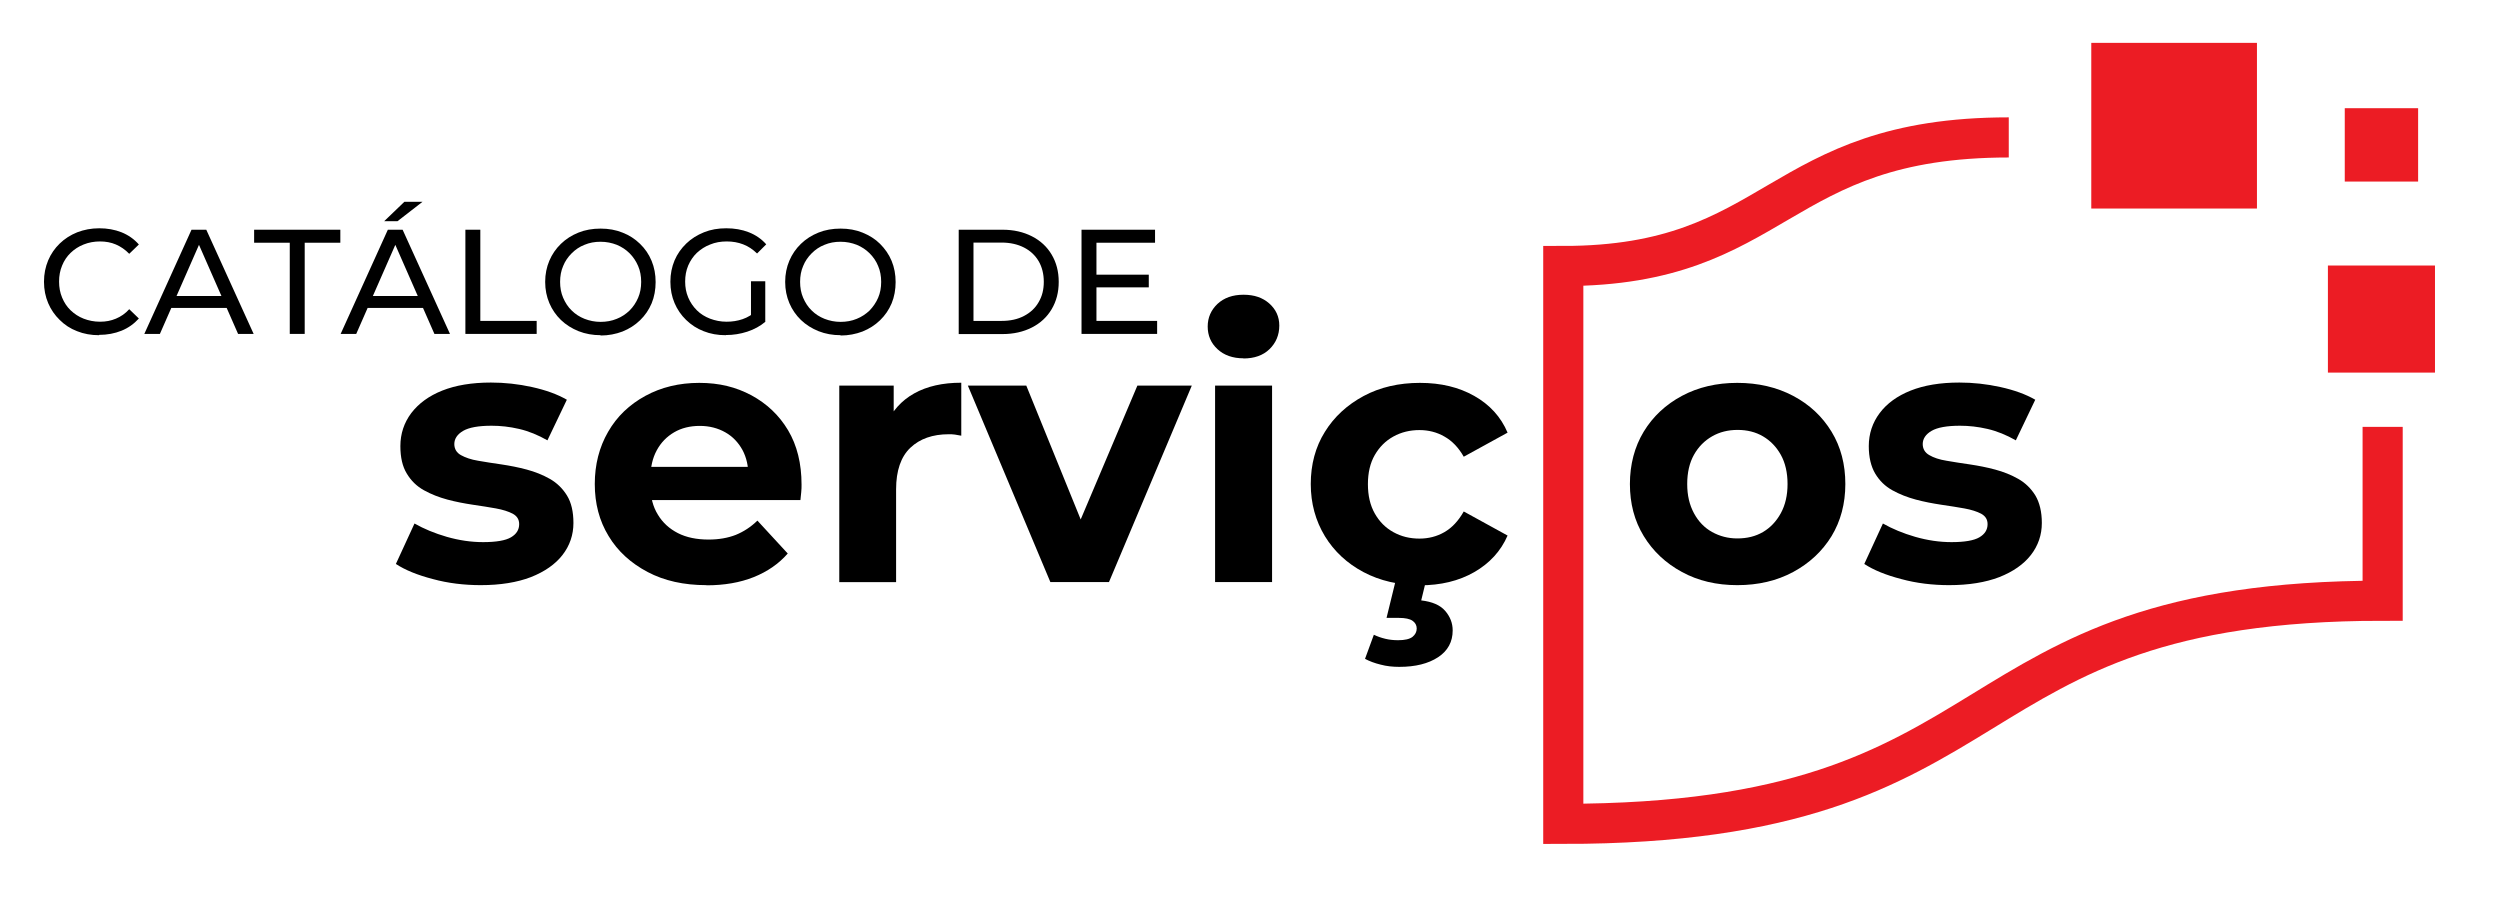 <?xml version="1.0" encoding="UTF-8"?>
<svg id="Layer_1" data-name="Layer 1" xmlns="http://www.w3.org/2000/svg" viewBox="0 0 155.73 55.96">
  <defs>
    <style>
      .cls-1 {
        fill: #ec1c24;
      }

      .cls-2 {
        fill: none;
        stroke: #ec1c24;
        stroke-miterlimit: 10;
        stroke-width: 2.5px;
      }
    </style>
  </defs>
  <path class="cls-2" d="M125.13,8.56c-14.61,0-14.26,8.01-27.75,8.01v34.75c28.97,0,23.36-13.9,51.04-13.9v-10.83"/>
  <g>
    <path d="M6.17,20.88c-.49,0-.95-.08-1.37-.25-.42-.16-.78-.4-1.08-.7-.31-.3-.55-.65-.72-1.05-.17-.4-.26-.84-.26-1.33s.09-.92.26-1.33c.17-.4.41-.75.72-1.05s.67-.53,1.09-.7c.42-.16.87-.25,1.37-.25s.96.08,1.39.25c.42.17.78.42,1.08.76l-.6.58c-.25-.26-.53-.45-.83-.58s-.64-.19-.99-.19-.7.06-1.02.19c-.31.12-.58.3-.81.52-.23.22-.41.49-.53.79-.13.31-.19.64-.19,1s.06.69.19,1c.13.31.3.57.53.79.23.22.5.4.81.52.31.12.65.19,1.02.19s.68-.06.99-.19.59-.32.83-.59l.6.58c-.3.33-.66.59-1.08.76-.42.17-.89.26-1.4.26Z"/>
    <path d="M8.99,20.8l2.94-6.49h.92l2.95,6.49h-.97l-2.62-5.97h.37l-2.62,5.97h-.96ZM10.24,19.18l.25-.74h3.65l.27.74h-4.17Z"/>
    <path d="M18.05,20.8v-5.68h-2.22v-.81h5.37v.81h-2.22v5.68h-.92Z"/>
    <path d="M21.22,20.8l2.94-6.49h.92l2.95,6.49h-.97l-2.62-5.97h.37l-2.62,5.97h-.96ZM22.47,19.18l.25-.74h3.65l.27.74h-4.17ZM23.93,13.78l1.26-1.21h1.13l-1.56,1.21h-.83Z"/>
    <path d="M28.99,20.8v-6.49h.93v5.68h3.51v.81h-4.44Z"/>
    <path d="M37.42,20.88c-.49,0-.95-.08-1.38-.25-.42-.17-.79-.4-1.1-.7s-.55-.65-.72-1.05c-.17-.4-.26-.84-.26-1.32s.09-.92.26-1.32c.17-.4.41-.75.72-1.05.31-.3.67-.53,1.09-.7s.88-.25,1.38-.25.95.08,1.37.25c.42.16.78.4,1.09.7s.55.65.72,1.06c.17.41.25.85.25,1.32s-.08.92-.25,1.33c-.17.4-.41.75-.72,1.05s-.67.53-1.09.7c-.42.16-.88.25-1.37.25ZM37.41,20.05c.36,0,.7-.06,1.01-.19.31-.12.57-.3.8-.52.23-.23.4-.49.53-.79.13-.3.19-.63.19-.99s-.06-.69-.19-.99c-.13-.3-.3-.56-.53-.79-.23-.23-.49-.4-.8-.53-.31-.12-.64-.19-1.01-.19s-.69.06-1,.19c-.31.12-.57.3-.8.53-.23.23-.41.49-.53.79-.13.3-.19.63-.19.99s.06.69.19.99c.13.3.3.57.53.79.23.23.5.4.8.52.31.12.64.19,1,.19Z"/>
    <path d="M45.21,20.88c-.5,0-.96-.08-1.38-.25-.42-.16-.78-.4-1.09-.7s-.55-.65-.72-1.05c-.17-.4-.26-.84-.26-1.33s.09-.92.26-1.33c.17-.4.42-.75.73-1.05s.68-.53,1.1-.7.88-.25,1.39-.25.98.08,1.41.25c.43.17.79.42,1.08.75l-.57.57c-.27-.26-.55-.45-.87-.57-.31-.12-.65-.18-1.02-.18s-.72.06-1.03.19c-.32.12-.59.3-.83.52-.23.22-.41.49-.54.79-.13.31-.19.64-.19,1s.06.68.19.99c.13.31.31.57.54.8.23.23.51.4.82.52.32.12.66.19,1.03.19.35,0,.68-.05,1-.16.32-.11.61-.29.89-.54l.53.7c-.32.27-.7.48-1.13.62-.43.14-.87.21-1.33.21ZM46.78,19.93v-2.41h.89v2.53l-.89-.12Z"/>
    <path d="M52.37,20.88c-.5,0-.95-.08-1.38-.25-.42-.17-.79-.4-1.1-.7s-.55-.65-.72-1.05c-.17-.4-.26-.84-.26-1.32s.09-.92.26-1.32c.17-.4.41-.75.72-1.05.31-.3.67-.53,1.09-.7s.88-.25,1.38-.25.95.08,1.37.25.79.4,1.09.7.55.65.72,1.06c.17.41.25.85.25,1.32s-.08.92-.25,1.33c-.17.4-.41.75-.72,1.05s-.67.53-1.09.7c-.42.16-.88.25-1.37.25ZM52.36,20.05c.36,0,.7-.06,1.01-.19.3-.12.57-.3.8-.52.22-.23.4-.49.53-.79.13-.3.19-.63.19-.99s-.06-.69-.19-.99c-.12-.3-.3-.56-.53-.79-.23-.23-.49-.4-.8-.53-.31-.12-.64-.19-1.01-.19s-.69.06-1,.19c-.31.12-.57.3-.8.53-.23.23-.41.49-.53.79-.13.3-.19.63-.19.99s.06.69.19.99c.13.3.3.57.53.79.23.23.5.4.8.52.31.12.64.19,1,.19Z"/>
    <path d="M59.72,20.8v-6.49h2.73c.69,0,1.3.14,1.83.41.53.27.94.65,1.23,1.14.29.49.44,1.05.44,1.7s-.15,1.21-.44,1.7c-.29.49-.7.87-1.23,1.14-.53.27-1.14.41-1.83.41h-2.73ZM60.64,19.99h1.75c.54,0,1-.1,1.4-.31s.7-.49.91-.86c.22-.37.32-.79.32-1.27s-.11-.92-.32-1.28c-.22-.37-.52-.65-.91-.85-.39-.2-.86-.31-1.4-.31h-1.75v4.88Z"/>
    <path d="M68.3,19.99h3.78v.81h-4.71v-6.49h4.58v.81h-3.65v4.88ZM68.22,17.11h3.34v.79h-3.34v-.79Z"/>
  </g>
  <rect class="cls-1" x="130.27" y="2.67" width="10.32" height="10.32"/>
  <rect class="cls-1" x="145.01" y="16.54" width="6.67" height="6.67"/>
  <rect class="cls-1" x="146.06" y="6.74" width="4.57" height="4.57"/>
  <g>
    <path d="M29.96,36.45c-1.05,0-2.05-.12-3-.38-.96-.25-1.72-.56-2.3-.94l1.16-2.52c.58.33,1.25.61,2.01.83.77.22,1.52.33,2.26.33.82,0,1.4-.1,1.74-.3s.51-.47.51-.82c0-.29-.13-.5-.4-.65-.27-.14-.61-.25-1.05-.33-.43-.08-.91-.15-1.44-.23-.53-.08-1.06-.18-1.58-.32-.52-.14-1.01-.33-1.46-.58-.45-.25-.8-.59-1.07-1.04-.27-.44-.4-1.01-.4-1.71,0-.77.23-1.46.68-2.06.46-.6,1.1-1.07,1.93-1.4.83-.33,1.84-.5,3.03-.5.85,0,1.7.09,2.56.28s1.58.45,2.17.79l-1.21,2.53c-.58-.33-1.16-.57-1.76-.71-.6-.14-1.17-.2-1.72-.2-.82,0-1.41.11-1.77.32-.36.21-.55.49-.55.82,0,.3.14.54.41.69s.63.28,1.07.35c.44.08.92.15,1.46.23.53.08,1.05.18,1.57.32.52.14,1,.33,1.44.58s.8.6,1.07,1.04c.27.44.4,1.01.4,1.71,0,.74-.23,1.41-.68,1.99-.45.58-1.11,1.04-1.97,1.38-.86.33-1.9.5-3.13.5Z"/>
    <path d="M44,36.45c-1.4,0-2.62-.27-3.66-.82s-1.86-1.29-2.43-2.24c-.58-.95-.86-2.03-.86-3.24s.28-2.3.83-3.25c.55-.96,1.33-1.7,2.32-2.24s2.11-.81,3.36-.81,2.28.26,3.24.77c.96.52,1.73,1.24,2.29,2.18.56.94.84,2.07.84,3.39,0,.14,0,.29-.02.47-.02.17-.03.34-.05.49h-9.94v-2.07h8.08l-1.39.61c.02-.64-.11-1.19-.36-1.66-.26-.47-.61-.84-1.07-1.1-.46-.26-.99-.4-1.59-.4s-1.14.13-1.6.4c-.46.27-.82.64-1.08,1.12s-.39,1.04-.39,1.69v.55c0,.68.15,1.27.46,1.77.3.5.72.88,1.25,1.15s1.17.4,1.91.4c.64,0,1.2-.1,1.69-.29.49-.2.94-.49,1.35-.89l1.89,2.05c-.56.64-1.27,1.13-2.12,1.47-.85.34-1.83.51-2.93.51Z"/>
    <path d="M52.28,36.26v-12.24h3.39v3.48l-.48-1.02c.36-.86.95-1.52,1.75-1.97s1.78-.67,2.94-.67v3.3c-.14-.03-.27-.05-.4-.07s-.25-.02-.38-.02c-1,0-1.8.28-2.39.84-.59.56-.89,1.43-.89,2.59v5.78h-3.55Z"/>
    <path d="M65.43,36.26l-5.14-12.24h3.64l4.28,10.53h-1.82l4.46-10.53h3.39l-5.16,12.24h-3.64Z"/>
    <path d="M77.46,22.32c-.67,0-1.21-.19-1.62-.57s-.61-.85-.61-1.41.21-1.03.61-1.41c.41-.38.95-.57,1.62-.57s1.19.18,1.6.54.63.82.63,1.38c0,.59-.21,1.08-.61,1.47s-.95.58-1.62.58ZM75.69,36.26v-12.24h3.55v12.24h-3.55Z"/>
    <path d="M88.45,36.45c-1.32,0-2.49-.27-3.51-.81-1.02-.54-1.83-1.29-2.41-2.24-.58-.96-.88-2.04-.88-3.25s.29-2.31.88-3.25c.58-.94,1.39-1.68,2.41-2.23,1.02-.55,2.2-.82,3.51-.82s2.42.27,3.38.81,1.66,1.3,2.08,2.29l-2.73,1.5c-.33-.58-.74-1-1.21-1.26-.47-.27-.99-.4-1.55-.4-.59,0-1.13.13-1.62.4-.49.27-.87.65-1.16,1.15-.29.5-.43,1.11-.43,1.82s.14,1.32.43,1.83c.29.51.67.89,1.16,1.16.49.27,1.02.4,1.62.4.56,0,1.08-.13,1.55-.4.47-.27.87-.69,1.21-1.29l2.73,1.5c-.42.97-1.12,1.73-2.08,2.28s-2.09.82-3.38.82ZM87.15,41.54c-.39,0-.78-.04-1.15-.14-.37-.09-.69-.21-.97-.36l.55-1.5c.23.11.46.19.71.25.24.06.51.09.8.09.42,0,.72-.07.9-.21.17-.14.26-.31.26-.52,0-.2-.09-.36-.26-.48-.17-.12-.46-.18-.85-.18h-.77l.59-2.41h1.89l-.32,1.32c.68.08,1.18.29,1.49.65.31.36.47.76.47,1.22,0,.71-.3,1.27-.91,1.67-.61.4-1.41.6-2.41.6Z"/>
    <path d="M108.22,36.45c-1.29,0-2.44-.27-3.45-.82s-1.8-1.29-2.38-2.24c-.58-.95-.86-2.03-.86-3.24s.29-2.32.86-3.26,1.37-1.69,2.38-2.23,2.16-.81,3.45-.81,2.46.27,3.48.81c1.02.54,1.81,1.28,2.39,2.23.58.95.86,2.04.86,3.26s-.29,2.31-.86,3.25c-.58.94-1.37,1.68-2.39,2.23-1.02.55-2.18.82-3.48.82ZM108.22,33.54c.61,0,1.14-.13,1.6-.4.46-.27.83-.66,1.11-1.17s.42-1.12.42-1.82-.14-1.32-.42-1.82c-.28-.5-.65-.88-1.11-1.15-.46-.27-.99-.4-1.58-.4s-1.12.13-1.59.4-.85.65-1.13,1.15c-.28.5-.42,1.11-.42,1.82s.14,1.3.42,1.82c.28.52.66.91,1.13,1.17s.99.4,1.57.4Z"/>
    <path d="M121.43,36.45c-1.05,0-2.05-.12-3-.38-.96-.25-1.72-.56-2.3-.94l1.16-2.52c.58.33,1.25.61,2.01.83.77.22,1.52.33,2.26.33.82,0,1.4-.1,1.74-.3.34-.2.51-.47.51-.82,0-.29-.13-.5-.4-.65-.27-.14-.61-.25-1.05-.33-.43-.08-.91-.15-1.44-.23-.53-.08-1.06-.18-1.58-.32-.52-.14-1.01-.33-1.46-.58-.45-.25-.8-.59-1.07-1.04-.26-.44-.4-1.01-.4-1.71,0-.77.23-1.46.68-2.06.45-.6,1.1-1.07,1.93-1.4.83-.33,1.84-.5,3.03-.5.85,0,1.7.09,2.56.28.86.19,1.58.45,2.17.79l-1.21,2.53c-.58-.33-1.16-.57-1.76-.71-.6-.14-1.17-.2-1.72-.2-.82,0-1.41.11-1.77.32-.36.21-.55.49-.55.82,0,.3.14.54.41.69.27.16.63.28,1.07.35.44.08.92.15,1.46.23.53.08,1.05.18,1.57.32s1,.33,1.44.58.8.6,1.07,1.04c.26.44.4,1.01.4,1.71,0,.74-.23,1.41-.68,1.99s-1.11,1.04-1.97,1.38c-.86.33-1.9.5-3.13.5Z"/>
  </g>
</svg>